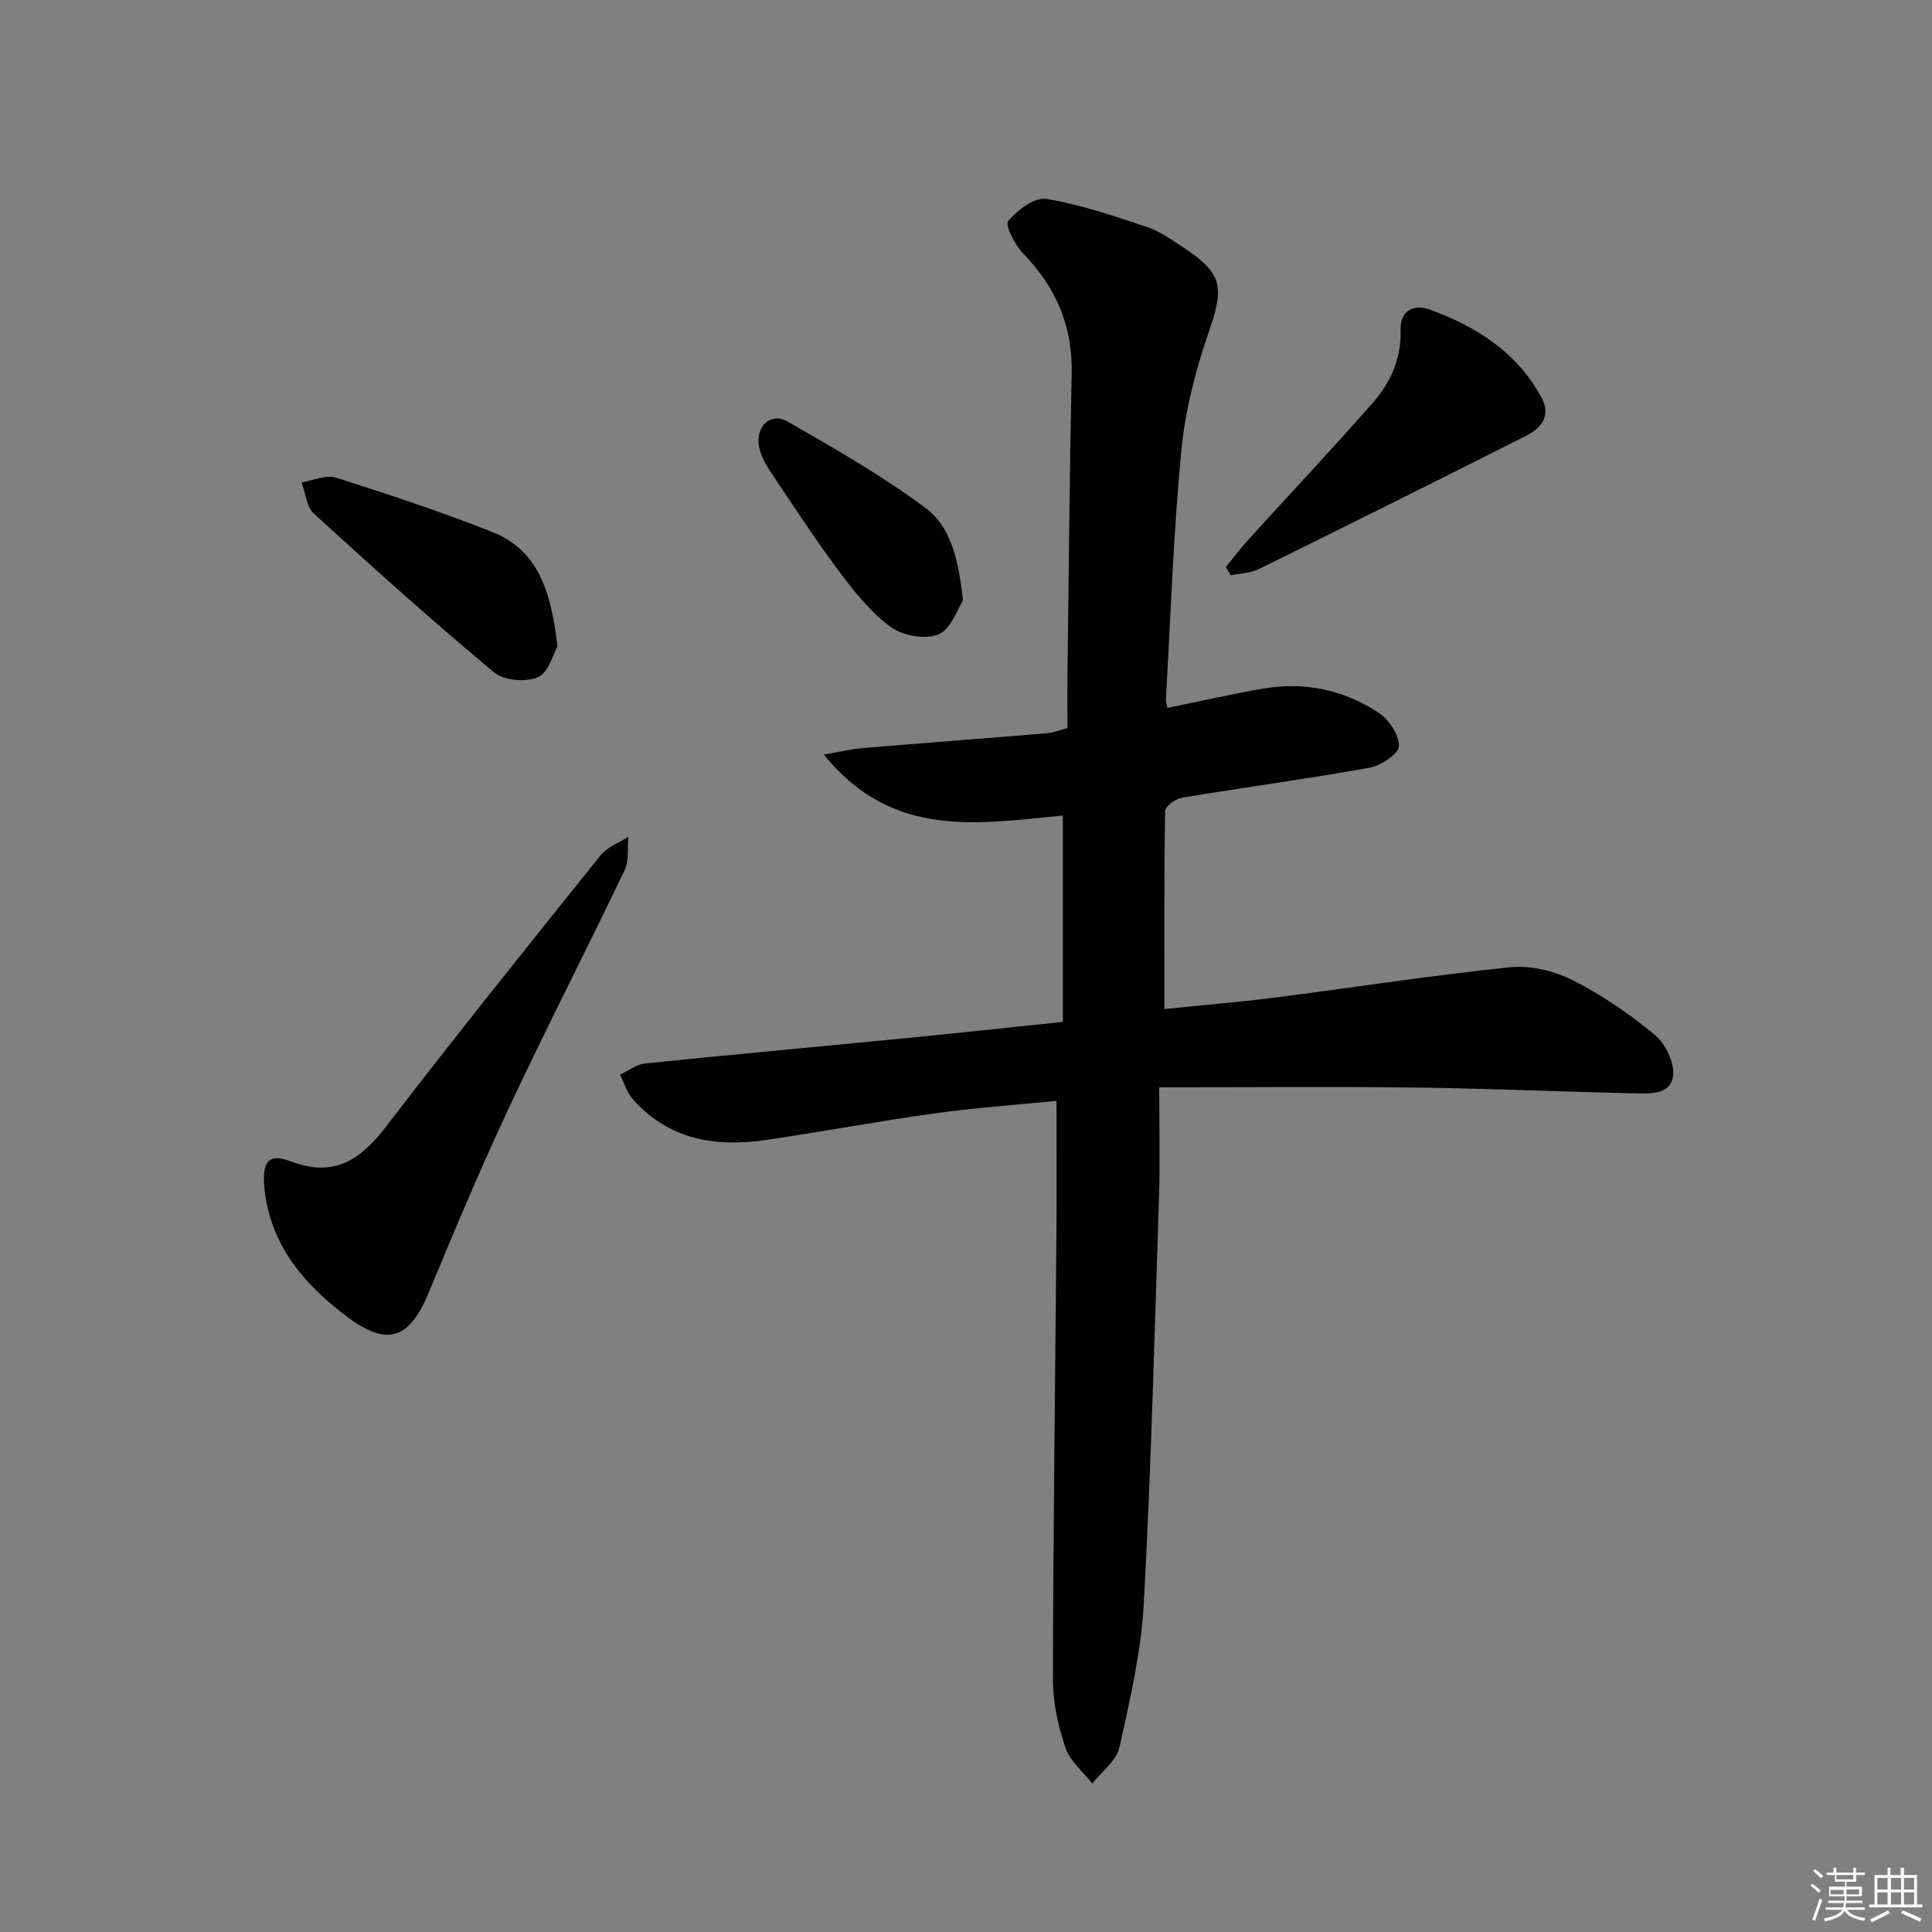 <svg enable-background="new 0 0 400 400" viewBox="0 0 400 400" xmlns="http://www.w3.org/2000/svg"><rect x="0" y="0" width="400" height="400" fill="#808080" stroke="none"/><g fill="#010100"><path d="m241.7 146.56c6.92-1.41 13.37-2.88 19.88-4 8.54-1.47 16.64.28 23.81 4.97 2.15 1.4 4.29 4.6 4.25 6.93-.03 1.58-3.7 4.06-6.03 4.48-12.9 2.32-25.91 4.06-38.85 6.21-1.35.22-3.51 1.8-3.53 2.79-.23 13.44-.16 26.89-.16 40.97 7.28-.75 14.98-1.38 22.64-2.35 16.31-2.07 32.57-4.61 48.92-6.3 4.22-.43 9.11.74 12.95 2.67 6.04 3.04 11.74 6.97 16.97 11.27 2.19 1.8 4.09 5.62 3.86 8.32-.37 4.21-4.82 3.91-8.07 3.84-14.98-.32-29.95-1-44.93-1.19-17.46-.22-34.93-.05-53.41-.05 0 8.28.2 15.37-.03 22.45-.92 28.1-1.63 56.22-3.15 84.29-.54 10.04-2.85 20.03-5.04 29.89-.62 2.79-3.69 5.03-5.63 7.52-1.91-2.45-4.62-4.63-5.56-7.41-1.52-4.5-2.6-9.39-2.59-14.11.05-30.77.47-61.54.72-92.31.07-8.93.01-17.87.01-27.52-8.31.83-16.88 1.43-25.37 2.61-11.68 1.62-23.27 3.82-34.94 5.51-10.37 1.51-19.98-.11-27.36-8.41-1.25-1.4-1.82-3.4-2.7-5.13 1.73-.8 3.41-2.14 5.2-2.32 18.02-1.85 36.07-3.49 54.1-5.25 10.56-1.03 21.11-2.19 32.39-3.36 0-14.21 0-28.27 0-42.71-17.06 1.53-35.12 5.17-49.49-12.64 3.55-.6 5.79-1.15 8.06-1.34 12.75-1.06 25.5-2.02 38.25-3.08 1.28-.11 2.52-.64 4.13-1.06 0-3.78-.04-7.43.01-11.08.26-20.81.43-41.62.87-62.42.2-9.77-3.28-17.74-9.99-24.69-1.73-1.79-3.88-5.91-3.17-6.76 1.88-2.28 5.47-5 7.9-4.61 7.09 1.14 14 3.55 20.87 5.82 2.63.87 5.02 2.6 7.38 4.15 8.36 5.48 8.63 8.27 5.35 17.73-2.75 7.92-4.86 16.28-5.66 24.6-1.63 17.03-2.19 34.17-3.17 51.26-.04.43.14.91.31 1.82z"/><path d="m54.65 244.91c-.16-4.65 1.14-6.12 5.64-4.43 9.06 3.41 14.46-.47 19.77-7.4 14.47-18.88 29.39-37.43 44.28-55.99 1.38-1.72 3.81-2.59 5.76-3.85-.22 2.32.17 4.93-.77 6.9-7.88 16.48-16.23 32.73-23.98 49.27-5.91 12.62-11.31 25.49-16.66 38.37-3.93 9.47-8.51 11.04-16.67 4.95-9.37-7-16.51-15.47-17.37-27.82z"/><path d="m253.82 117.38c1.53-1.87 2.97-3.8 4.59-5.59 8.61-9.48 17.39-18.81 25.85-28.43 3.67-4.18 5.89-9.18 5.72-15.04-.13-4.26 2.96-5.36 6.09-4.21 9.57 3.49 17.92 8.77 23.02 18.08 2.19 4-.04 6.47-3.22 8.08-18.37 9.29-36.8 18.46-55.27 27.56-1.72.85-3.85.88-5.8 1.28-.33-.58-.65-1.15-.98-1.73z"/><path d="m115.42 133.83c-.89 1.54-1.82 5.4-4.02 6.37-2.49 1.09-7.07.72-9.1-.98-12.72-10.61-25.07-21.69-37.31-32.87-1.54-1.41-1.73-4.29-2.55-6.49 2.39-.37 5.06-1.62 7.13-.96 10.85 3.44 21.67 7.03 32.26 11.2 9.8 3.86 12.28 12.67 13.59 23.73z"/><path d="m199.37 124.32c-1.1 1.66-2.41 5.89-5.04 7.01-2.7 1.15-7.47.29-9.96-1.55-4.17-3.07-7.59-7.38-10.73-11.6-5.05-6.77-9.67-13.87-14.36-20.9-.99-1.48-1.85-3.22-2.15-4.95-.7-4.06 2.44-7.03 5.87-5.08 9.74 5.55 19.52 11.19 28.52 17.83 5.29 3.9 6.96 10.68 7.85 19.24z"/></g><path d="m374.8 390.4.4-.4c.7.5 1.3 1 1.8 1.4l-.5.5c-.5-.6-1.1-1.1-1.7-1.5zm1 7.3-.6-.3c.5-1.4 1.1-2.8 1.5-4.3.2.1.4.2.6.3-.5 1.3-1 2.8-1.5 4.3zm-.4-10.3.4-.4c.4.3 1 .8 1.7 1.4l-.5.5c-.4-.5-1-1-1.6-1.5zm2.5.3h1.7v-1h.6v1h3.5v-1h.6v1h1.8v.5h-1.8v1.4h-2v1h3.2v2h-3.2v.9h3.3v.5h-3.4c0 .3-.1.6-.1.9h4v.5h-3.7c.7.9 1.9 1.5 3.8 1.7-.1.2-.2.4-.3.6-2.1-.4-3.5-1.1-4-2.1-.4 1-1.8 1.7-4 2.2-.1-.2-.2-.4-.3-.6 2.1-.4 3.4-1 3.8-1.8h-3.4v-.5h3.6c.1-.3.1-.6.2-.9h-3.3v-.5h3.4c0-.3 0-.6 0-.9h-3.2v-2h3.3v-1h-2.1v-1.4h-1.7v-.5zm1.1 3.5v1h2.7c0-.3 0-.4 0-.4 0-.1 0-.2 0-.2 0-.1 0-.2 0-.3h-2.7zm1.2-3v.9h3.5v-.9zm4.7 3h-2.6v.6.4h2.6z" fill="#fafafb"/><path d="m393.6 386.7h.6v1.5h2.7v6.1h1.1v.6h-11v-.6h1.1v-6.1h2.7v-1.5h.6v1.5h2.1v-1.5zm-2.7 8.8.4.6c-1.2.6-2.5 1.3-3.8 1.9-.1-.2-.2-.4-.3-.6 1.2-.6 2.5-1.2 3.7-1.9zm-2.2-6.7v2.4h2.1v-2.4zm0 3v2.5h2.1v-2.5zm2.8-3v2.4h2.1v-2.4zm0 3v2.5h2.1v-2.5zm6 6.1c-1.4-.7-2.7-1.3-3.9-1.8l.3-.6c1.5.6 2.7 1.2 3.9 1.7zm-1.2-9.1h-2.1v2.4h2.1zm-2.1 3v2.5h2.1v-2.5z" fill="#fafafb"/></svg>